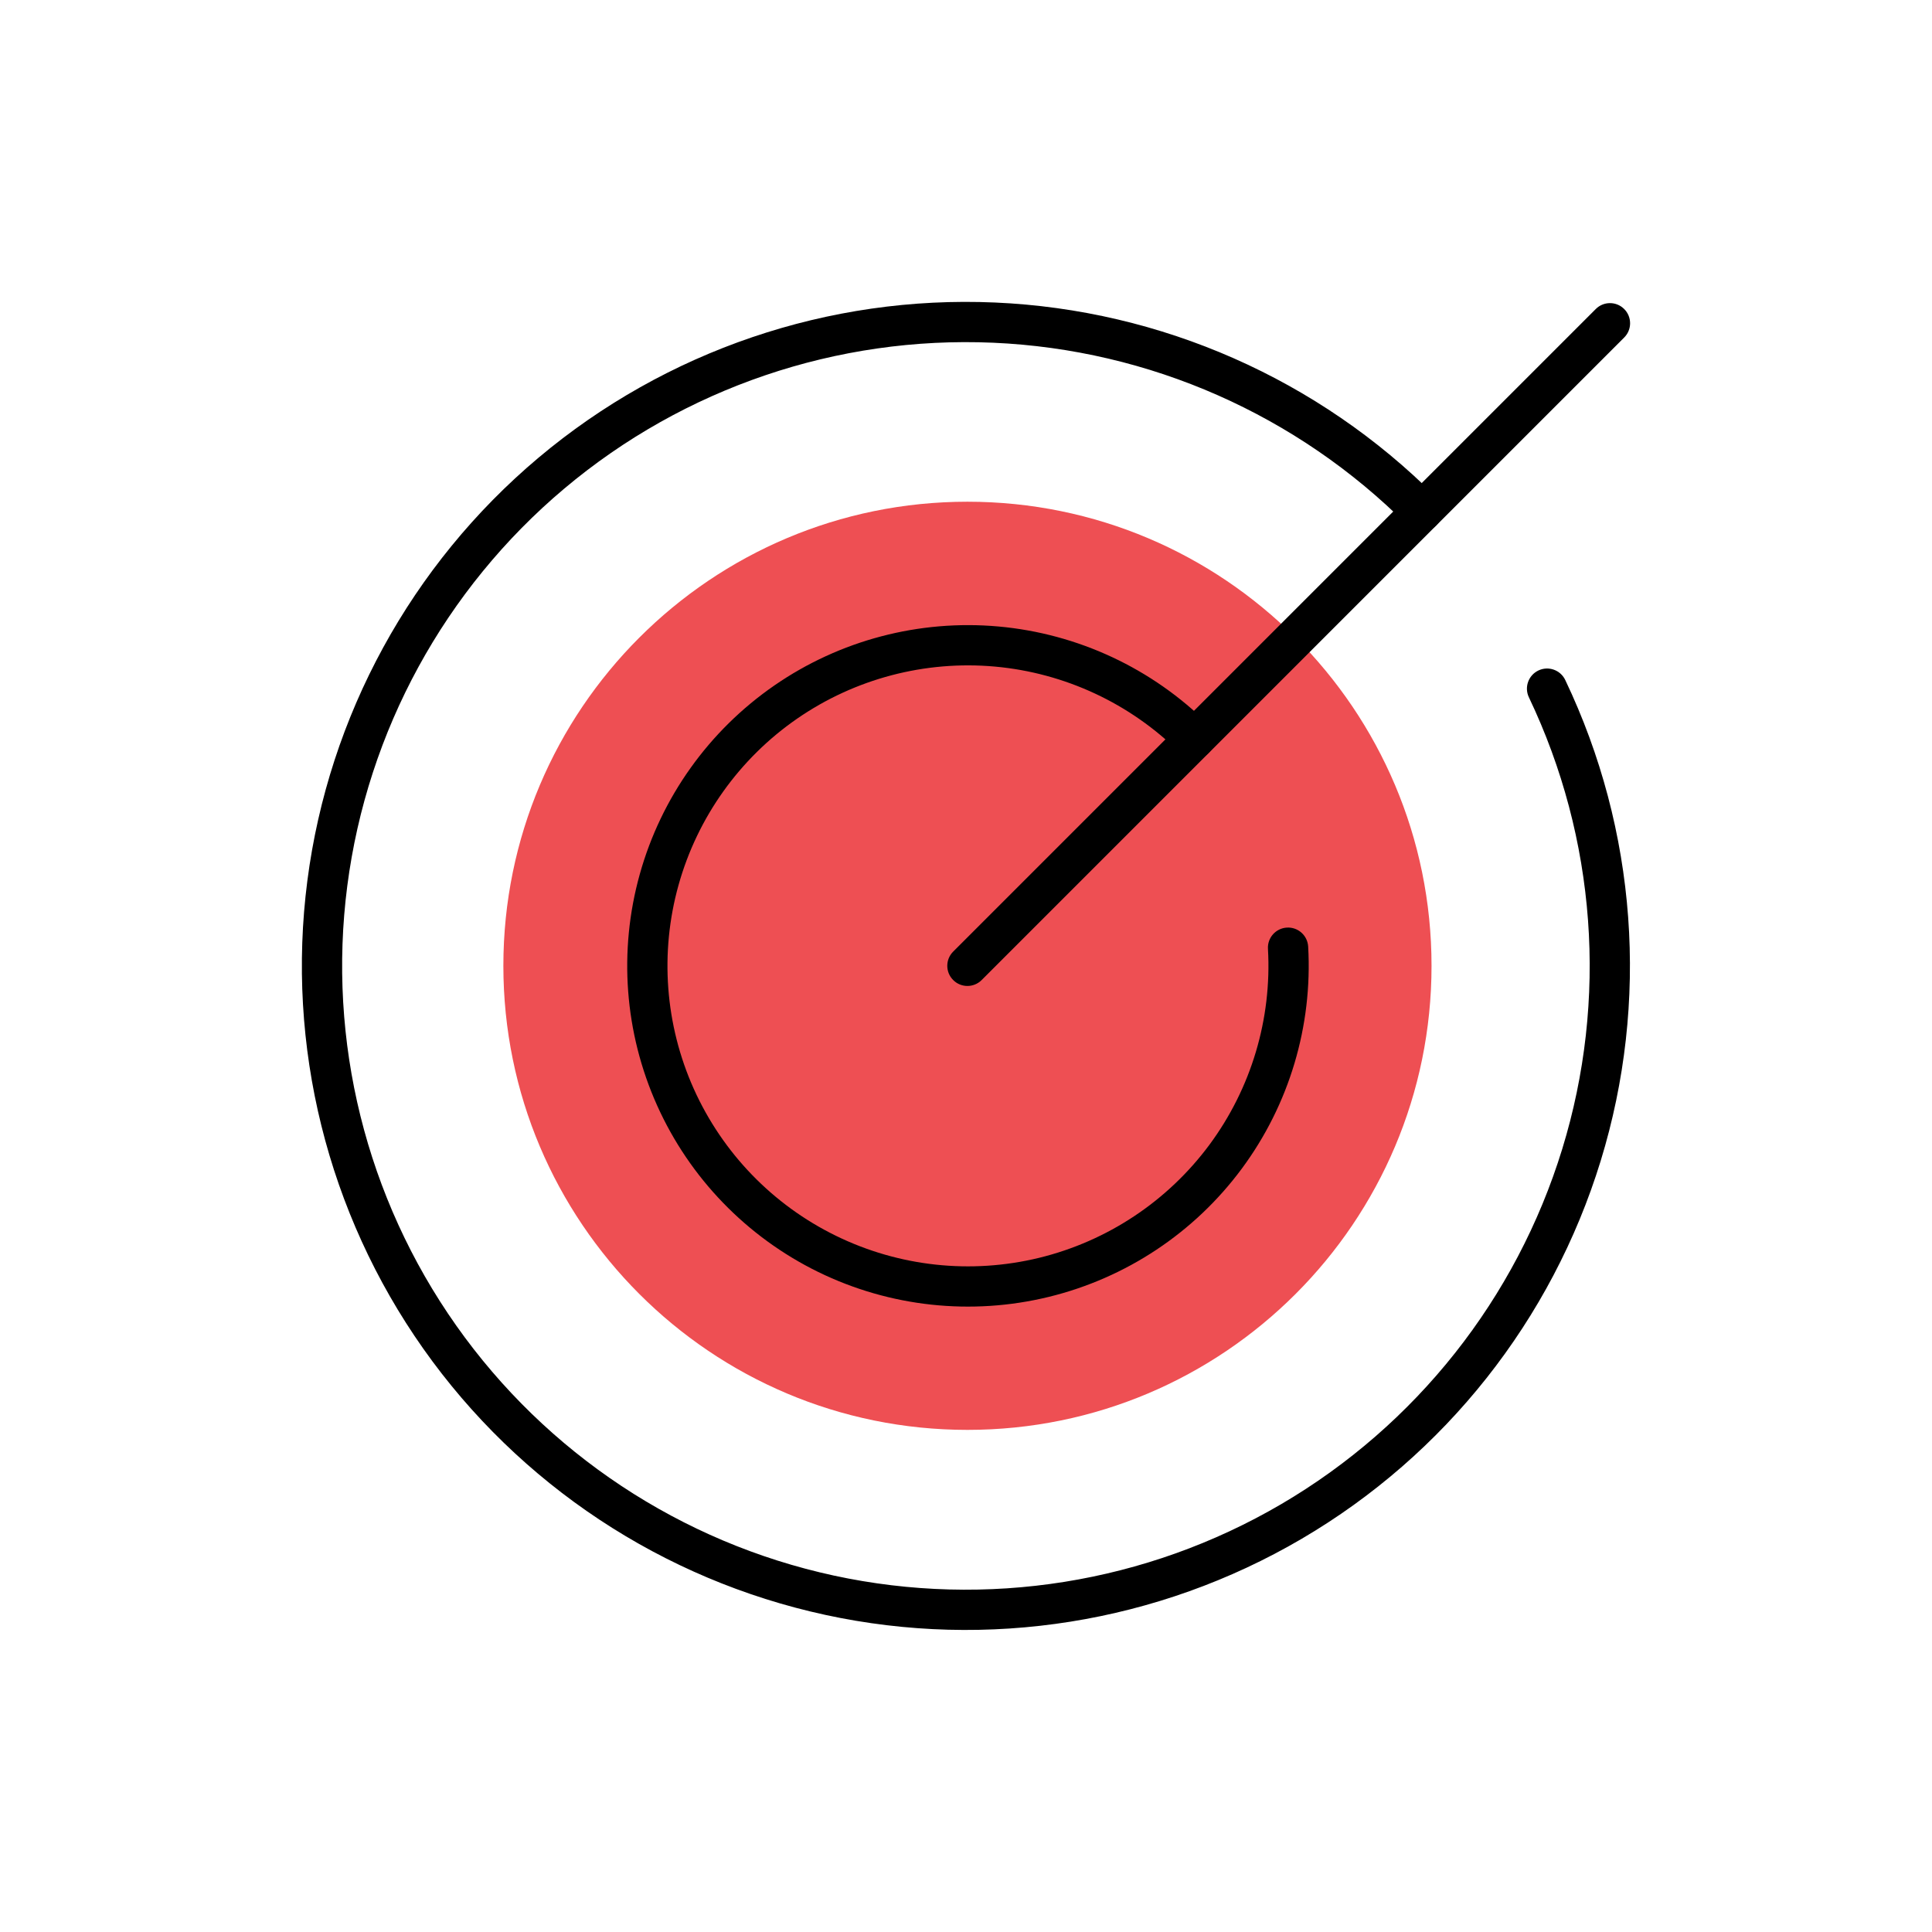 <svg width="48" height="48" viewBox="0 0 48 48" fill="none" xmlns="http://www.w3.org/2000/svg">
<g clip-path="url(#clip0_3767_271514)">
<path d="M24.036 35.525C30.404 35.525 35.566 30.363 35.566 23.995C35.566 17.627 30.404 12.465 24.036 12.465C17.668 12.465 12.506 17.627 12.506 23.995C12.506 30.363 17.668 35.525 24.036 35.525Z" fill="#EE4F53"/>
<path fill-rule="evenodd" clip-rule="evenodd" d="M40.353 7.678C40.548 7.873 40.548 8.19 40.353 8.385L24.389 24.349C24.193 24.545 23.877 24.545 23.682 24.349C23.486 24.154 23.486 23.837 23.682 23.642L39.646 7.678C39.841 7.482 40.158 7.482 40.353 7.678Z" fill="black"/>
<path fill-rule="evenodd" clip-rule="evenodd" d="M13.38 11.371C16.544 8.711 20.591 7.335 24.721 7.516C28.851 7.697 32.762 9.422 35.681 12.35C35.876 12.545 35.876 12.862 35.68 13.057C35.484 13.252 35.168 13.251 34.973 13.056C32.231 10.306 28.557 8.685 24.677 8.515C20.797 8.345 16.995 9.637 14.023 12.136C11.051 14.636 9.126 18.16 8.628 22.011C8.13 25.863 9.096 29.76 11.335 32.933C13.574 36.106 16.923 38.323 20.718 39.145C24.514 39.966 28.479 39.333 31.83 37.371C35.181 35.408 37.673 32.259 38.813 28.547C39.953 24.835 39.657 20.83 37.985 17.325C37.866 17.076 37.972 16.777 38.221 16.658C38.471 16.539 38.769 16.645 38.888 16.894C40.668 20.625 40.982 24.889 39.769 28.84C38.555 32.792 35.903 36.144 32.335 38.234C28.768 40.323 24.547 40.997 20.507 40.122C16.466 39.247 12.902 36.887 10.518 33.51C8.135 30.132 7.106 25.983 7.636 21.883C8.166 17.783 10.216 14.032 13.38 11.371Z" fill="black"/>
<path fill-rule="evenodd" clip-rule="evenodd" d="M19.239 17.03C20.867 15.906 22.837 15.388 24.808 15.565C26.779 15.743 28.625 16.605 30.026 18.002C30.222 18.197 30.222 18.514 30.027 18.709C29.832 18.905 29.516 18.905 29.32 18.71C28.085 17.478 26.456 16.718 24.718 16.561C22.981 16.405 21.243 16.862 19.807 17.853C18.371 18.845 17.328 20.308 16.858 21.989C16.389 23.669 16.523 25.461 17.237 27.053C17.952 28.645 19.201 29.937 20.769 30.703C22.336 31.47 24.123 31.663 25.818 31.25C27.513 30.836 29.01 29.842 30.049 28.44C31.087 27.037 31.601 25.315 31.502 23.573C31.486 23.298 31.697 23.061 31.973 23.046C32.249 23.03 32.485 23.241 32.501 23.517C32.613 25.492 32.03 27.444 30.852 29.035C29.675 30.625 27.977 31.752 26.055 32.221C24.133 32.69 22.107 32.471 20.329 31.602C18.552 30.732 17.135 29.268 16.325 27.463C15.515 25.657 15.363 23.625 15.895 21.72C16.427 19.814 17.61 18.155 19.239 17.03Z" fill="black"/>
</g>
<defs>
<clipPath id="clip0_3767_271514">
<rect width="48" height="48" fill="white"/>
</clipPath>
</defs>
</svg>
